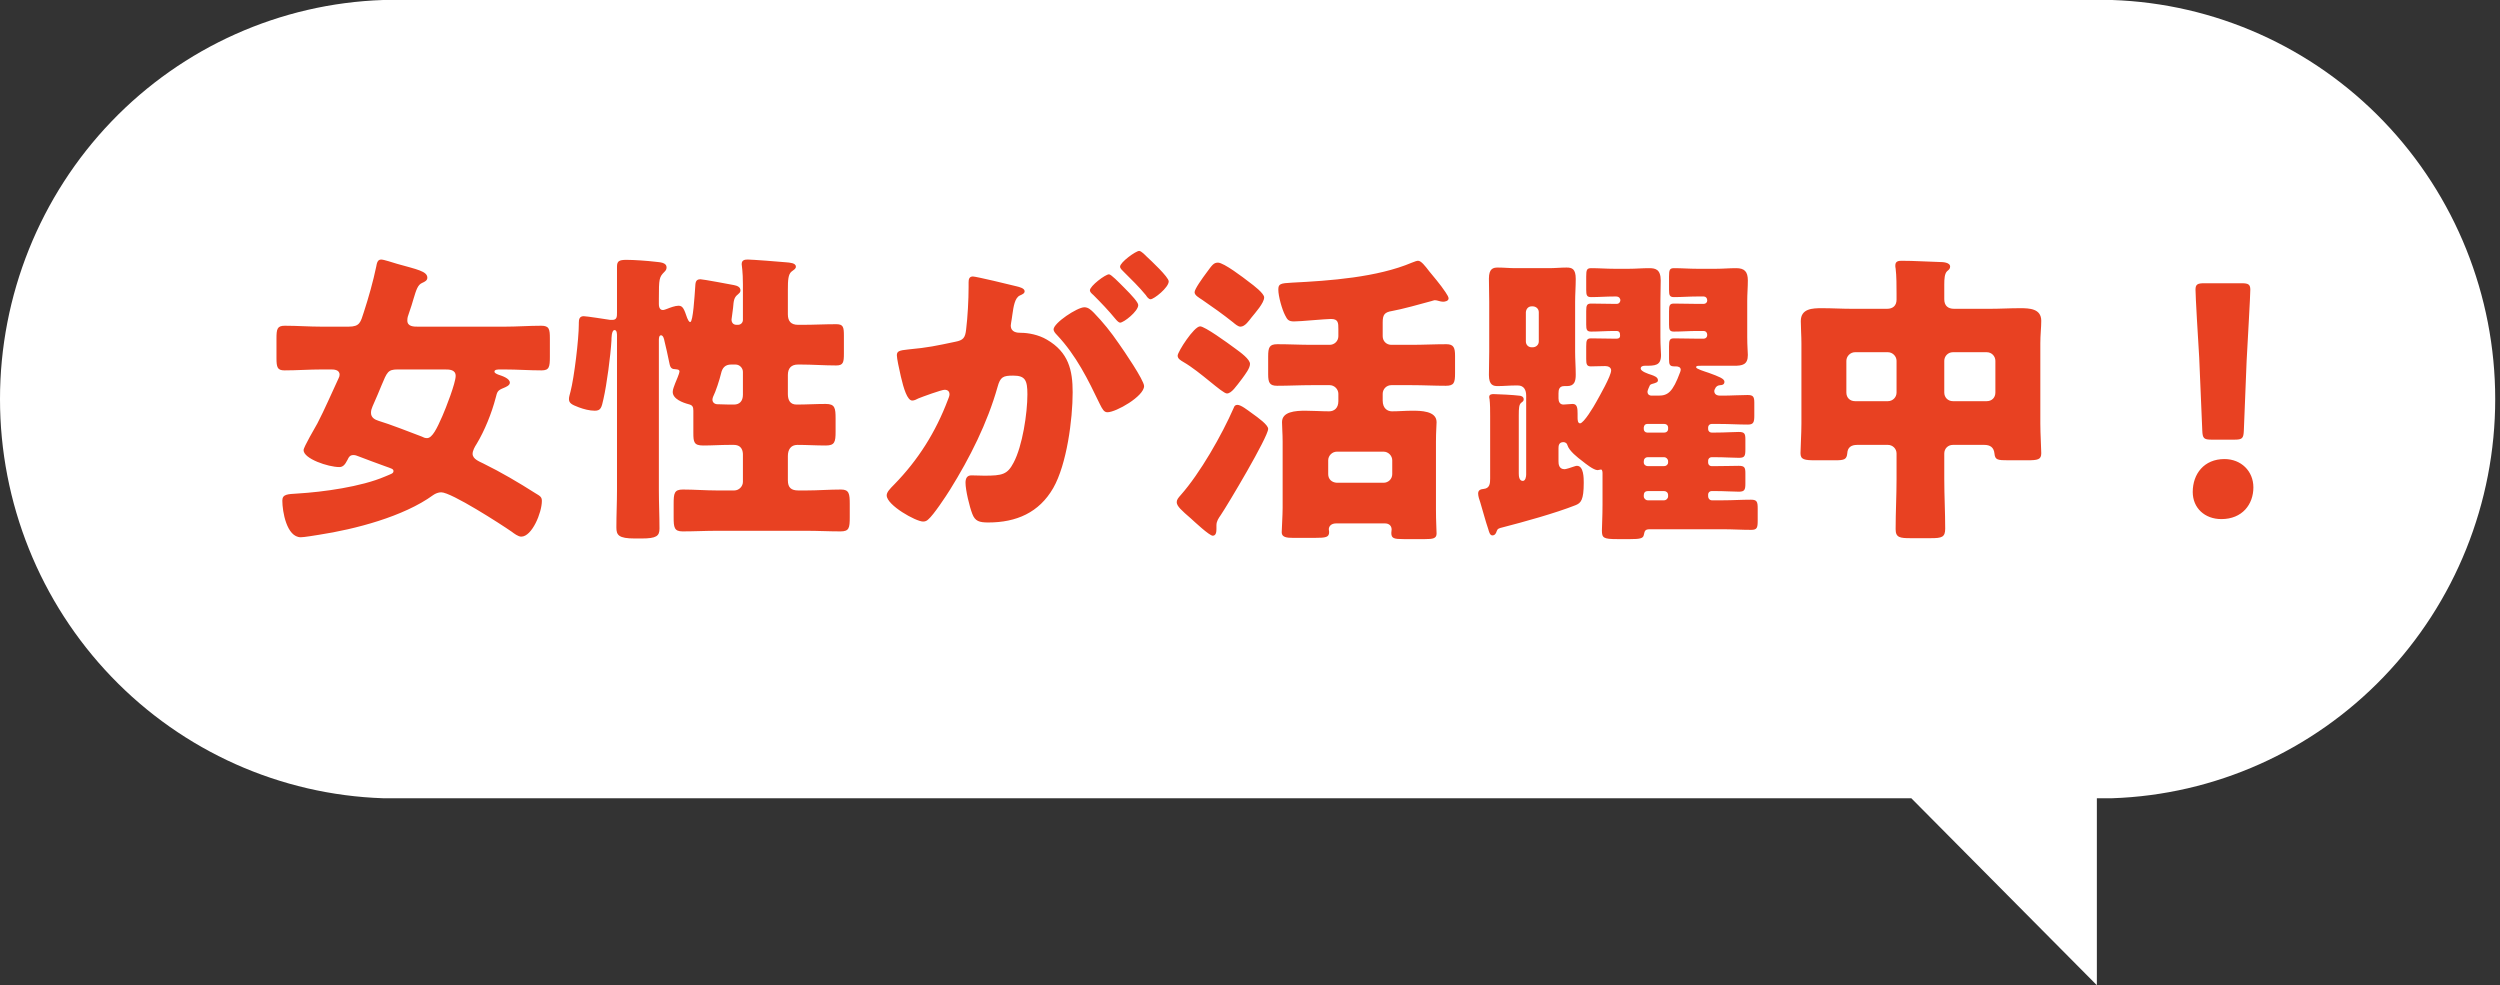 <svg width="203" height="80" viewBox="0 0 203 80" fill="none" xmlns="http://www.w3.org/2000/svg">
<rect x="0" y="0" width="203" height="80" fill="#333333" stroke="none"/>
<path d="M171.499 0H31.112C22.767 0.279 14.856 3.815 9.051 9.863C3.245 15.91 0 23.995 0 32.409C0 40.823 3.245 48.908 9.051 54.955C14.856 61.003 22.767 64.539 31.112 64.818H155.199L170.265 80V64.818H171.499C179.844 64.539 187.755 61.003 193.56 54.955C199.366 48.908 202.611 40.823 202.611 32.409C202.611 23.995 199.366 15.91 193.56 9.863C187.755 3.815 179.844 0.279 171.499 0Z" fill="white"/>
<path d="M36.1 30H32.275C31.5 30 31.425 30.225 30.975 31.3C30.8 31.725 30.575 32.275 30.25 33C30.175 33.175 30.125 33.325 30.125 33.525C30.125 33.9 30.425 34.075 30.75 34.175C31.6 34.425 33.4 35.125 34.25 35.45C34.4 35.525 34.5 35.575 34.675 35.575C35.1 35.575 35.475 34.8 35.925 33.775C36.2 33.15 37 31.1 37 30.525C37 30 36.475 30 36.1 30ZM26.875 30H26.125C25.125 30 24.1 30.075 23.1 30.075C22.525 30.075 22.45 29.825 22.45 29.075V27.5C22.45 26.725 22.5 26.45 23.125 26.45C24.125 26.45 25.125 26.525 26.125 26.525H28.3C29.225 26.525 29.275 26.175 29.55 25.325C29.925 24.175 30.3 22.85 30.55 21.65C30.6 21.375 30.65 21.075 30.95 21.075C31.175 21.075 31.9 21.325 32.25 21.425C33.85 21.875 34.7 22.025 34.7 22.55C34.7 22.775 34.5 22.875 34.275 22.975C33.925 23.125 33.8 23.525 33.575 24.275C33.475 24.6 33.375 24.975 33.2 25.45C33.125 25.65 33.075 25.8 33.075 26.025C33.075 26.525 33.6 26.525 33.95 26.525H40.975C41.975 26.525 42.95 26.45 43.95 26.45C44.6 26.45 44.65 26.725 44.65 27.5V28.95C44.65 29.8 44.6 30.075 43.975 30.075C42.975 30.075 41.975 30 40.975 30H40.625C40.425 30 40.15 30 40.15 30.175C40.15 30.3 40.35 30.375 40.475 30.425C40.775 30.525 41.4 30.725 41.4 31.075C41.4 31.3 41.075 31.425 40.9 31.5C40.4 31.7 40.375 31.8 40.25 32.3C39.925 33.55 39.35 34.975 38.7 36.05C38.55 36.275 38.375 36.6 38.375 36.85C38.375 37.275 38.925 37.475 39.225 37.625C40.7 38.35 42.1 39.175 43.475 40.05C43.85 40.275 44 40.35 44 40.675C44 41.625 43.2 43.575 42.325 43.575C42.075 43.575 41.75 43.325 41.55 43.175C40.65 42.55 36.65 39.975 35.825 39.975C35.6 39.975 35.35 40.075 35.175 40.2C32.775 41.95 28.825 42.975 25.9 43.425C25.575 43.475 24.7 43.625 24.425 43.625C23.275 43.625 22.925 41.525 22.925 40.65C22.925 40.125 23.35 40.125 24.15 40.075C26.25 39.95 29.325 39.525 31.25 38.7C31.775 38.475 31.95 38.45 31.95 38.25C31.95 38.075 31.8 38.05 31.25 37.85C30.55 37.6 29.825 37.325 29.1 37.05C28.975 37 28.85 36.95 28.7 36.95C28.425 36.95 28.325 37.1 28.225 37.325C28 37.775 27.825 37.925 27.55 37.925C26.65 37.925 24.65 37.25 24.65 36.55C24.65 36.3 25.6 34.7 25.775 34.375C26.35 33.275 26.95 31.875 27.5 30.7C27.55 30.6 27.575 30.525 27.575 30.425C27.575 30 27.075 30 26.875 30ZM60.325 25.975V23.1C60.325 22.025 60.225 21.55 60.225 21.45C60.225 21.125 60.45 21.075 60.725 21.075C61.05 21.075 63.35 21.25 63.85 21.3C64.125 21.325 64.625 21.35 64.625 21.65C64.625 21.825 64.5 21.875 64.275 22.05C64 22.275 63.975 22.75 63.975 23.525V25.525C63.975 26.075 64.225 26.375 64.8 26.375H65.175C66.075 26.375 66.975 26.325 67.9 26.325C68.475 26.325 68.525 26.55 68.525 27.275V28.7C68.525 29.425 68.475 29.675 67.9 29.675C66.925 29.675 65.95 29.6 64.975 29.6H64.8C64.25 29.6 63.975 29.9 63.975 30.45V32C63.975 32.475 64.15 32.85 64.675 32.85C65.475 32.85 66.275 32.8 67.05 32.8C67.8 32.8 67.85 33.125 67.85 34V35.05C67.85 35.9 67.775 36.175 67.05 36.175C66.275 36.175 65.5 36.125 64.75 36.125C64.2 36.125 63.975 36.525 63.975 37.025V39C63.975 39.6 64.25 39.825 64.825 39.825H65.475C66.4 39.825 67.35 39.75 68.3 39.75C68.95 39.75 69 40.1 69 40.925V42C69 42.875 68.95 43.15 68.25 43.15C67.325 43.15 66.4 43.1 65.475 43.1H58.225C57.3 43.1 56.375 43.15 55.425 43.15C54.75 43.15 54.7 42.825 54.7 42V40.925C54.7 40.05 54.75 39.75 55.45 39.75C56.375 39.75 57.3 39.825 58.225 39.825H59.625C60 39.825 60.325 39.5 60.325 39.125V36.925C60.325 36.675 60.275 36.125 59.575 36.125H59.225C58.525 36.125 57.8 36.175 57.1 36.175C56.35 36.175 56.3 35.9 56.3 35.15V33.35C56.3 33.025 56.225 32.9 55.925 32.825C55.45 32.7 54.625 32.4 54.625 31.825C54.625 31.6 54.75 31.35 54.825 31.125C54.9 30.95 55.175 30.3 55.175 30.175C55.175 29.975 54.95 30 54.8 29.975C54.425 29.975 54.4 29.7 54.325 29.35C54.2 28.775 54.1 28.25 53.95 27.675C53.925 27.525 53.85 27.225 53.675 27.225C53.5 27.225 53.5 27.5 53.5 27.65V39.775C53.5 40.825 53.55 41.875 53.55 42.925C53.55 43.525 53.3 43.725 52.1 43.725H51.55C50.225 43.725 50.05 43.45 50.05 42.825C50.05 41.8 50.1 40.8 50.1 39.775V27.275C50.1 27.125 50.1 26.8 49.9 26.8C49.65 26.8 49.65 27.5 49.65 27.65C49.575 28.9 49.275 31.2 49 32.4C48.85 33.075 48.8 33.35 48.3 33.35C47.875 33.35 47.4 33.225 47 33.075C46.4 32.85 46.2 32.725 46.2 32.4C46.2 32.2 46.275 32.025 46.325 31.8C46.625 30.65 47 27.525 47 26.325V26.225C47 25.925 47.05 25.675 47.4 25.675C47.625 25.675 49.225 25.925 49.55 25.975H49.725C50.1 25.975 50.1 25.7 50.1 25.375V21.65C50.1 21.2 50.275 21.1 50.875 21.1C51.475 21.1 52.55 21.175 53.175 21.25C53.6 21.3 54.125 21.3 54.125 21.725C54.125 21.875 54.05 21.975 53.95 22.075C53.525 22.5 53.5 22.625 53.5 24.275V24.675C53.5 24.775 53.5 25.175 53.825 25.175C53.925 25.175 54.1 25.1 54.175 25.075C54.425 24.975 54.825 24.825 55.1 24.825C55.45 24.825 55.55 25.1 55.8 25.825C55.85 25.925 55.925 26.15 56.05 26.15C56.275 26.15 56.4 24.025 56.45 23.325C56.475 23 56.45 22.675 56.875 22.675C57.075 22.675 59.35 23.1 59.6 23.15C59.85 23.2 60.125 23.3 60.125 23.575C60.125 23.75 60.025 23.8 59.925 23.9C59.6 24.15 59.575 24.4 59.525 25C59.475 25.45 59.4 25.9 59.4 25.95C59.4 26.175 59.525 26.375 59.8 26.375H59.925C60.15 26.375 60.325 26.2 60.325 25.975ZM60.325 32.05V30.2C60.325 29.875 60.05 29.6 59.725 29.6H59.375C58.875 29.6 58.65 29.875 58.55 30.325C58.425 30.85 58.125 31.775 57.9 32.225C57.875 32.3 57.85 32.375 57.85 32.45C57.85 32.675 58.025 32.825 58.275 32.825H58.325C58.575 32.825 58.9 32.85 59.225 32.85H59.6C60.05 32.85 60.325 32.575 60.325 32.05ZM88.05 24.95C88.375 24.95 88.6 25.175 88.825 25.4C89.575 26.175 90.2 26.95 90.85 27.9C91.225 28.425 92.9 30.875 92.9 31.35C92.9 32.175 90.625 33.475 89.925 33.475C89.65 33.475 89.525 33.25 89.3 32.8C88.35 30.825 87.4 28.875 85.825 27.2C85.7 27.075 85.55 26.9 85.55 26.75C85.55 26.225 87.475 24.95 88.05 24.95ZM92.5 20.375C92.675 20.375 93.025 20.75 93.1 20.825C93.45 21.15 94.9 22.5 94.9 22.85C94.9 23.35 93.7 24.3 93.425 24.3C93.275 24.3 93.125 24.1 93.05 23.975C92.5 23.3 91.85 22.675 91.225 22.05C91.125 21.95 90.95 21.8 90.95 21.65C90.95 21.3 92.225 20.375 92.5 20.375ZM90.05 22.275C90.225 22.275 90.825 22.9 91.275 23.35C91.925 24 92.425 24.55 92.425 24.775C92.425 25.275 91.25 26.2 90.95 26.2C90.85 26.2 90.7 26.05 90.575 25.9C90.025 25.225 89.4 24.575 88.775 23.95C88.625 23.825 88.5 23.7 88.5 23.575C88.5 23.225 89.75 22.275 90.05 22.275ZM78.65 23.3V22.925C78.65 22.675 78.7 22.45 79 22.45C79.25 22.45 82.075 23.125 82.55 23.25C82.75 23.3 83.2 23.4 83.2 23.65C83.2 23.825 83.025 23.9 82.8 24C82.4 24.2 82.3 24.875 82.2 25.575L82.15 25.925C82.125 26.075 82.075 26.35 82.075 26.425C82.075 27 82.6 27.025 82.925 27.025C83.475 27.025 84.325 27.175 85 27.575C86.775 28.6 87.1 30.075 87.1 31.85C87.1 34.05 86.625 37.7 85.525 39.625C84.375 41.625 82.525 42.425 80.25 42.425C79.525 42.425 79.175 42.325 78.95 41.725C78.725 41.15 78.4 39.8 78.4 39.2C78.4 38.875 78.5 38.6 78.875 38.6C79.225 38.6 79.575 38.625 79.925 38.625C81.4 38.625 81.8 38.525 82.3 37.575C83.025 36.225 83.425 33.55 83.425 32.025C83.425 30.875 83.25 30.5 82.275 30.5C81.45 30.5 81.225 30.6 81 31.425C80.175 34.35 78.75 37.175 77.15 39.75C76.825 40.275 75.8 41.825 75.375 42.175C75.25 42.3 75.125 42.35 74.95 42.35C74.375 42.35 72 41.025 72 40.225C72 39.975 72.225 39.725 72.625 39.325C74.55 37.35 75.975 35.1 76.975 32.45C77.025 32.325 77.1 32.15 77.1 32.025C77.1 31.775 76.95 31.65 76.7 31.65C76.45 31.65 74.875 32.225 74.575 32.35C74.425 32.425 74.25 32.525 74.075 32.525C73.675 32.525 73.375 31.55 73.15 30.575C73 29.925 72.825 29.1 72.825 28.85C72.825 28.525 73 28.45 73.75 28.375C75.375 28.225 76.025 28.075 77.575 27.75C78.225 27.625 78.375 27.425 78.45 26.75C78.575 25.725 78.65 24.35 78.65 23.3ZM104.15 41.25V35.875C104.15 35.175 104.1 34.725 104.1 34.275C104.1 33.425 105.175 33.35 106 33.35C106.625 33.35 107.3 33.4 107.925 33.4C108.325 33.4 108.675 33.15 108.675 32.575V31.975C108.675 31.6 108.35 31.275 107.975 31.275H106.5C105.575 31.275 104.65 31.325 103.7 31.325C103.1 31.325 102.975 31.075 102.975 30.4V28.95C102.975 28.2 103.075 27.95 103.725 27.95C104.65 27.95 105.575 28 106.5 28H107.975C108.35 28 108.675 27.7 108.675 27.3V26.725C108.675 26.225 108.675 25.9 108.075 25.9C107.875 25.9 107.25 25.95 106.6 26C106 26.05 105.35 26.1 105.075 26.1C104.625 26.1 104.525 25.95 104.35 25.6C104.1 25.125 103.8 24.05 103.8 23.525C103.8 23.05 103.95 23 104.925 22.95C107.95 22.8 111.825 22.525 114.65 21.325C114.9 21.225 115.05 21.175 115.15 21.175C115.4 21.175 115.725 21.6 116.05 22.025C116.275 22.3 117 23.15 117.375 23.725C117.525 23.95 117.625 24.125 117.625 24.225C117.625 24.45 117.325 24.5 117.175 24.5C116.925 24.5 116.725 24.375 116.5 24.375C116.45 24.375 116.325 24.425 116.225 24.45C115.425 24.675 113.775 25.125 113.05 25.25C112.425 25.35 112.275 25.55 112.275 26.175V27.3C112.275 27.7 112.575 28 112.975 28H114.625C115.55 28 116.5 27.95 117.45 27.95C118.05 27.95 118.15 28.25 118.15 28.9V30.3C118.15 31.075 118.075 31.325 117.4 31.325C116.475 31.325 115.55 31.275 114.625 31.275H112.975C112.575 31.275 112.275 31.6 112.275 31.975V32.525C112.275 33.175 112.675 33.4 113.025 33.4C113.575 33.4 114.125 33.35 114.675 33.35C115.325 33.35 116.65 33.35 116.65 34.275C116.65 34.525 116.6 35.05 116.6 35.875V41.35C116.6 42.375 116.65 43 116.65 43.325C116.65 43.725 116.35 43.775 115.725 43.775H113.975C113.2 43.775 112.975 43.725 112.975 43.275C112.975 43.175 113 43.075 113 43C113 42.725 112.825 42.5 112.45 42.5H108.5C108.05 42.5 107.9 42.775 107.9 42.975C107.9 43.05 107.925 43.125 107.925 43.2C107.925 43.625 107.675 43.675 106.75 43.675H105C104.475 43.675 104.075 43.625 104.075 43.225C104.075 43.025 104.15 41.8 104.15 41.25ZM108.55 39.2H112.35C112.725 39.2 113.05 38.9 113.05 38.5V37.375C113.05 37 112.725 36.675 112.35 36.675H108.55C108.175 36.675 107.85 37 107.85 37.375V38.5C107.85 38.9 108.125 39.175 108.55 39.2ZM98.9 21.325C99.375 21.325 100.975 22.55 101.425 22.9C101.8 23.175 102.65 23.825 102.65 24.15C102.65 24.6 101.925 25.4 101.625 25.775C101.425 26.025 101.1 26.525 100.725 26.525C100.525 26.525 100.275 26.3 100.125 26.175C99.275 25.5 98.5 24.95 97.625 24.35C97.325 24.15 97 23.975 97 23.725C97 23.475 97.625 22.6 98 22.1C98.425 21.525 98.55 21.325 98.9 21.325ZM101.65 33.55C102.175 33.925 102.975 34.5 102.975 34.825C102.975 35.475 99.7 40.975 99.125 41.825C98.95 42.075 98.775 42.325 98.775 42.65V42.95C98.775 43.175 98.75 43.5 98.475 43.5C98.2 43.5 96.975 42.35 96.7 42.1C95.95 41.45 95.55 41.1 95.55 40.775C95.55 40.575 95.675 40.425 95.875 40.2C97.45 38.425 99.225 35.3 100.175 33.125C100.225 32.975 100.3 32.875 100.475 32.875C100.775 32.875 101.3 33.3 101.65 33.55ZM97.45 26.5C97.825 26.5 99.625 27.8 100.3 28.3C100.75 28.625 101.5 29.175 101.5 29.55C101.5 29.9 101.125 30.375 100.875 30.725C100.375 31.375 100 31.95 99.625 31.95C99.25 31.95 97.45 30.175 96.1 29.4C95.85 29.25 95.625 29.125 95.625 28.875C95.625 28.575 96.95 26.5 97.45 26.5ZM136.425 30.225C136.45 30.15 136.475 30.1 136.475 30.025C136.475 29.8 136.25 29.75 136.075 29.75H135.95C135.575 29.75 135.525 29.6 135.525 29.15V28.125C135.525 27.625 135.575 27.475 135.925 27.475C136.55 27.475 137.175 27.5 137.8 27.5H138.35C138.5 27.5 138.625 27.375 138.625 27.225V27.175C138.625 27 138.5 26.875 138.35 26.875H137.8C137.175 26.875 136.55 26.925 135.925 26.925C135.575 26.925 135.525 26.775 135.525 26.35V25.275C135.525 24.8 135.575 24.65 135.925 24.65C136.55 24.65 137.175 24.675 137.8 24.675H138.35C138.5 24.675 138.625 24.55 138.625 24.425V24.375C138.625 24.2 138.5 24.075 138.35 24.075H137.8C137.175 24.075 136.55 24.125 135.925 24.125C135.575 24.125 135.525 23.975 135.525 23.525V22.45C135.525 21.925 135.575 21.775 135.925 21.775C136.55 21.775 137.175 21.825 137.8 21.825H139.35C139.9 21.825 140.425 21.775 140.975 21.775C141.65 21.775 141.925 22.05 141.925 22.775C141.925 23.325 141.875 23.875 141.875 24.425V27.375C141.875 28.075 141.925 28.625 141.925 28.825C141.925 29.625 141.475 29.7 140.8 29.7H138.125C137.85 29.7 137.725 29.7 137.725 29.825C137.725 29.95 138.375 30.15 138.75 30.275C139.575 30.575 140.025 30.75 140.025 31C140.025 31.25 139.8 31.275 139.675 31.275C139.45 31.3 139.4 31.375 139.325 31.45C139.275 31.55 139.2 31.65 139.2 31.75C139.2 31.95 139.325 32.125 139.675 32.125H139.9C140.575 32.125 141.25 32.075 141.9 32.075C142.35 32.075 142.45 32.2 142.45 32.7V33.75C142.45 34.3 142.375 34.475 141.925 34.475C141.15 34.475 140.4 34.425 139.625 34.425H138.975C138.825 34.425 138.7 34.55 138.7 34.7V34.85C138.7 35 138.825 35.125 138.975 35.125H139.3C140.1 35.125 140.7 35.075 141.175 35.075C141.65 35.075 141.725 35.2 141.725 35.675V36.475C141.725 37.025 141.675 37.175 141.2 37.175C140.675 37.175 140.05 37.125 139.3 37.125H138.975C138.825 37.125 138.7 37.25 138.7 37.4V37.575C138.7 37.725 138.825 37.85 138.975 37.85H139.3C140.1 37.85 140.7 37.825 141.175 37.825C141.65 37.825 141.725 37.95 141.725 38.425V39.275C141.725 39.775 141.65 39.925 141.2 39.925C140.675 39.925 140.05 39.875 139.3 39.875H138.975C138.825 39.875 138.7 40 138.7 40.15V40.3C138.7 40.475 138.825 40.625 139 40.625H139.9C140.675 40.625 141.425 40.575 142.175 40.575C142.675 40.575 142.725 40.75 142.725 41.3V42.275C142.725 42.85 142.675 43.025 142.2 43.025C141.425 43.025 140.675 42.975 139.9 42.975H133.975C133.575 42.975 133.55 43.1 133.475 43.45C133.425 43.725 133.125 43.775 132.4 43.775H131.3C130.2 43.775 130.075 43.675 130.075 43.075C130.075 42.75 130.125 41.95 130.125 40.95V38.45C130.125 38.375 130.125 38.125 130 38.125C129.95 38.125 129.775 38.175 129.725 38.175C129.4 38.175 128.75 37.65 128.5 37.45C128.1 37.15 127.425 36.625 127.275 36.15C127.25 36 127.1 35.9 126.95 35.9C126.575 35.9 126.55 36.2 126.55 36.4V37.45C126.55 37.675 126.575 38.1 127.05 38.1C127.15 38.1 127.625 37.95 127.75 37.9C127.85 37.875 127.95 37.825 128.05 37.825C128.6 37.825 128.6 38.825 128.6 39.2C128.6 40.6 128.375 40.85 127.925 41.025C126.275 41.675 123.75 42.375 122 42.825C121.7 42.9 121.6 42.925 121.525 43.15C121.475 43.325 121.375 43.475 121.175 43.475C120.975 43.475 120.9 43.15 120.85 42.975C120.6 42.25 120.425 41.525 120.2 40.8C120.125 40.575 120.025 40.3 120.025 40.075C120.025 39.775 120.25 39.725 120.475 39.7C120.975 39.65 121 39.25 121 38.85V33.8C121 33.3 121 32.8 120.95 32.4C120.925 32.325 120.925 32.275 120.925 32.225C120.925 32.025 121.125 32 121.275 32C121.6 32 122.975 32.075 123.325 32.125C123.5 32.125 123.725 32.2 123.725 32.425C123.725 32.575 123.625 32.625 123.5 32.725C123.35 32.875 123.325 33.125 123.325 33.725V38.45C123.325 38.65 123.35 39.05 123.65 39.05C123.875 39.05 123.925 38.7 123.925 38.525V32.125C123.925 31.675 123.75 31.3 123.25 31.3H123.05C122.575 31.3 122.1 31.35 121.625 31.35C121.275 31.35 120.9 31.3 120.9 30.45C120.9 29.825 120.925 29.175 120.925 28.55V24.525C120.925 23.9 120.9 23.25 120.9 22.625C120.9 21.8 121.25 21.725 121.625 21.725C122.1 21.725 122.575 21.775 123.05 21.775H125.8C126.25 21.775 126.725 21.725 127.2 21.725C127.65 21.725 127.95 21.825 127.95 22.65C127.95 23.275 127.9 23.9 127.9 24.525V28.55C127.9 29.175 127.95 29.8 127.95 30.425C127.95 30.95 127.85 31.35 127.25 31.35H127.025C126.6 31.35 126.55 31.65 126.55 31.95V32.35C126.55 32.6 126.65 32.85 126.95 32.85C127.125 32.85 127.5 32.8 127.7 32.8C128.075 32.8 128.1 33.15 128.1 33.6V33.9C128.1 34.05 128.1 34.375 128.3 34.375C128.6 34.375 129.425 33 129.625 32.625C129.875 32.175 130.825 30.525 130.825 30.075C130.825 29.825 130.575 29.725 130.35 29.725C129.95 29.725 129.55 29.75 129.175 29.75C128.85 29.75 128.8 29.575 128.8 29.15V28.125C128.8 27.625 128.85 27.475 129.2 27.475C129.825 27.475 130.45 27.5 131.075 27.5H131.25C131.5 27.5 131.55 27.375 131.55 27.275C131.55 27.05 131.525 26.875 131.25 26.875H131.075C130.45 26.875 129.825 26.925 129.2 26.925C128.85 26.925 128.8 26.775 128.8 26.35V25.275C128.8 24.8 128.85 24.65 129.2 24.65C129.825 24.65 130.45 24.675 131.075 24.675H131.275C131.5 24.675 131.575 24.475 131.575 24.375C131.575 24.275 131.5 24.075 131.225 24.075H131.075C130.45 24.075 129.825 24.125 129.2 24.125C128.85 24.125 128.8 23.975 128.8 23.525V22.45C128.8 21.925 128.85 21.775 129.2 21.775C129.825 21.775 130.45 21.825 131.075 21.825H132.275C132.825 21.825 133.35 21.775 133.9 21.775C134.4 21.775 134.85 21.85 134.85 22.775C134.85 23.325 134.825 23.875 134.825 24.425V27.375C134.825 28.075 134.875 28.625 134.875 28.825C134.875 29.7 134.4 29.7 133.55 29.7C133.4 29.7 133.225 29.75 133.225 29.925C133.225 30.15 133.8 30.35 134.125 30.45C134.325 30.525 134.625 30.625 134.625 30.875C134.625 31.05 134.45 31.075 134.325 31.125C134.225 31.15 134.025 31.2 133.975 31.275C133.95 31.325 133.775 31.7 133.775 31.8C133.775 32.1 134.025 32.125 134.1 32.125H134.675C135.425 32.125 135.825 31.85 136.425 30.225ZM123.9 25.35V27.725C123.9 28 124.1 28.2 124.375 28.2H124.45C124.725 28.2 124.95 28 124.95 27.725V25.35C124.95 25.075 124.725 24.875 124.45 24.875H124.375C124.1 24.875 123.925 25.075 123.9 25.35ZM133.475 34.7V34.85C133.475 35 133.6 35.125 133.75 35.125H135.15C135.325 35.125 135.45 35 135.45 34.85V34.7C135.45 34.55 135.325 34.425 135.15 34.425H133.75C133.6 34.425 133.5 34.525 133.475 34.7ZM133.475 37.45V37.55C133.475 37.725 133.625 37.85 133.8 37.85H135.125C135.3 37.85 135.45 37.725 135.45 37.55V37.45C135.45 37.275 135.3 37.125 135.125 37.125H133.8C133.6 37.125 133.475 37.275 133.475 37.45ZM133.475 40.2V40.3C133.475 40.475 133.625 40.625 133.8 40.625H135.125C135.3 40.625 135.45 40.475 135.45 40.3V40.2C135.45 40 135.3 39.875 135.125 39.875H133.8C133.6 39.875 133.475 40 133.475 40.2ZM161.125 36.125H158.575C158.175 36.125 157.875 36.425 157.875 36.825V38.9C157.875 40.25 157.95 41.575 157.95 42.925C157.95 43.625 157.675 43.7 156.775 43.7H155.125C154.275 43.7 153.925 43.65 153.925 42.975C153.925 41.6 154 40.25 154 38.9V36.825C154 36.425 153.675 36.125 153.3 36.125H150.8C150.325 36.125 150.025 36.325 150 36.8C149.95 37.3 149.775 37.375 149.025 37.375H147.425C146.525 37.375 146.2 37.325 146.2 36.8C146.2 36.375 146.275 35.225 146.275 34.4V27.875C146.275 27.25 146.225 26.65 146.225 26.075C146.225 25.05 147.175 25.025 147.95 25.025C148.775 25.025 149.575 25.075 150.4 25.075H153.225C153.7 25.075 154 24.825 154 24.325V23.875C154 23.25 154 22.4 153.925 21.8C153.9 21.725 153.9 21.625 153.9 21.55C153.9 21.2 154.175 21.175 154.425 21.175C155.45 21.175 156.5 21.25 157.5 21.275C157.75 21.275 158.35 21.3 158.35 21.65C158.35 21.825 158.25 21.9 158.1 22.025C157.9 22.225 157.875 22.65 157.875 23.1V24.3C157.875 24.825 158.175 25.075 158.675 25.075H161.575C162.375 25.075 163.2 25.025 164.025 25.025C164.775 25.025 165.75 25.05 165.75 26.05C165.75 26.6 165.675 27.175 165.675 27.875V34.4C165.675 35.225 165.75 36.375 165.75 36.8C165.75 37.325 165.475 37.375 164.575 37.375H163.1C162.2 37.375 162 37.35 161.95 36.825C161.9 36.325 161.6 36.125 161.125 36.125ZM162.025 31.875V29.3C162.025 28.925 161.725 28.6 161.325 28.6H158.575C158.175 28.6 157.875 28.925 157.875 29.3V31.875C157.875 32.275 158.175 32.575 158.575 32.575H161.325C161.725 32.575 162.025 32.3 162.025 31.875ZM149.925 29.3V31.875C149.925 32.3 150.225 32.575 150.625 32.575H153.3C153.675 32.575 154 32.275 154 31.875V29.3C154 28.925 153.675 28.6 153.3 28.6H150.625C150.25 28.6 149.925 28.925 149.925 29.3ZM181.425 35.7H179.6C178.95 35.7 178.85 35.6 178.825 34.95L178.575 29.025C178.475 27.475 178.275 24.025 178.275 23.525C178.275 23.1 178.425 23 178.975 23H182.025C182.575 23 182.725 23.1 182.725 23.525C182.725 24.025 182.525 27.45 182.425 29.325L182.2 34.95C182.175 35.6 182.075 35.7 181.425 35.7ZM180.625 37.275C181.975 37.275 182.975 38.25 182.975 39.575C182.975 40.95 182.075 42.15 180.375 42.15C179.025 42.15 178.05 41.25 178.05 39.95C178.05 38.475 178.975 37.275 180.625 37.275Z" fill="#E84122"/>
</svg>
